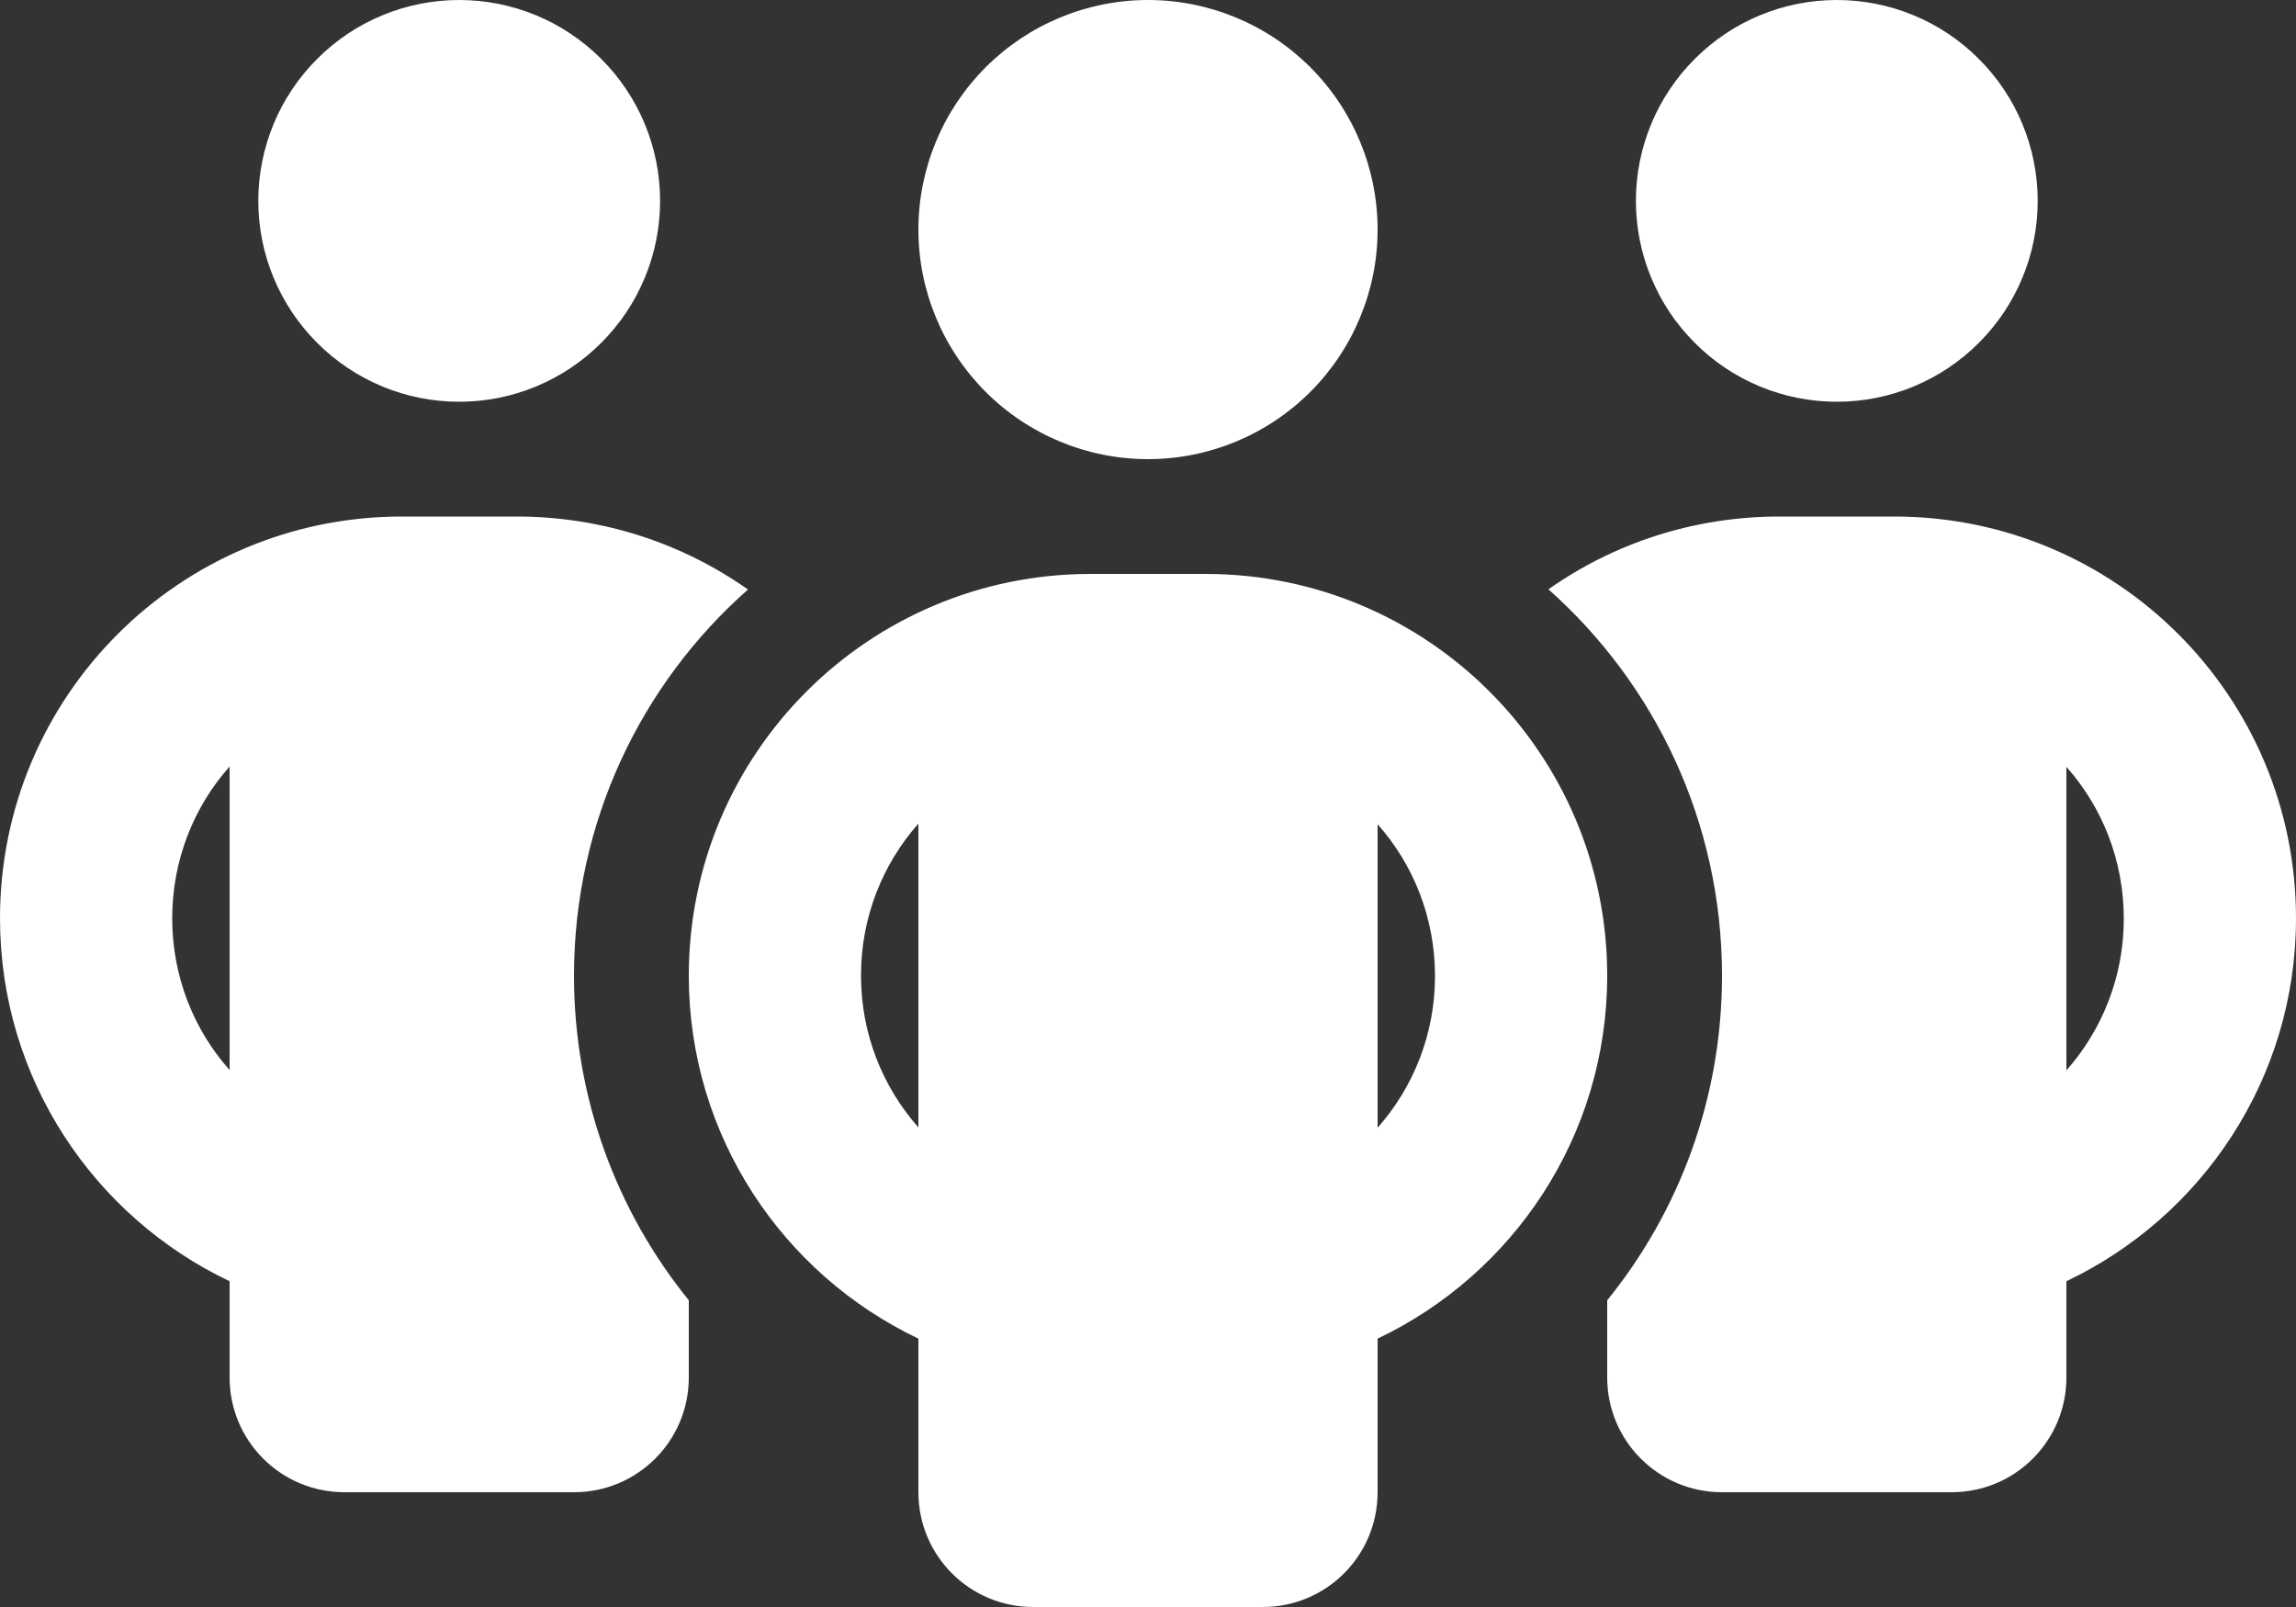 <svg width="20" height="14" viewBox="0 0 20 14" fill="none" xmlns="http://www.w3.org/2000/svg">
<rect x="0" y="0" width="20" height="14" fill="#333333" stroke="none"/>
<path d="M2.25 1.75C2.25 1.286 2.434 0.841 2.763 0.513C3.091 0.184 3.536 0 4 0C4.464 0 4.909 0.184 5.237 0.513C5.566 0.841 5.75 1.286 5.75 1.75C5.75 2.214 5.566 2.659 5.237 2.987C4.909 3.316 4.464 3.5 4 3.5C3.536 3.5 3.091 3.316 2.763 2.987C2.434 2.659 2.25 2.214 2.25 1.75ZM2 6.678C1.688 7.028 1.5 7.494 1.5 8C1.5 8.506 1.688 8.972 2 9.322V6.675V6.678ZM6.513 5.138C5.584 5.959 5 7.162 5 8.5C5 9.572 5.375 10.556 6 11.328V12C6 12.553 5.553 13 5 13H3C2.447 13 2 12.553 2 12V11.162C0.819 10.6 0 9.397 0 8C0 6.066 1.566 4.5 3.5 4.5H4.5C5.25 4.5 5.944 4.734 6.513 5.134V5.138ZM14 12V11.328C14.625 10.556 15 9.572 15 8.5C15 7.162 14.416 5.959 13.488 5.134C14.056 4.734 14.75 4.5 15.5 4.5H16.5C18.434 4.5 20 6.066 20 8C20 9.397 19.181 10.6 18 11.162V12C18 12.553 17.553 13 17 13H15C14.447 13 14 12.553 14 12ZM14.25 1.75C14.25 1.286 14.434 0.841 14.763 0.513C15.091 0.184 15.536 0 16 0C16.464 0 16.909 0.184 17.237 0.513C17.566 0.841 17.75 1.286 17.75 1.75C17.75 2.214 17.566 2.659 17.237 2.987C16.909 3.316 16.464 3.5 16 3.5C15.536 3.5 15.091 3.316 14.763 2.987C14.434 2.659 14.25 2.214 14.25 1.75ZM18 6.678V9.325C18.312 8.972 18.5 8.509 18.5 8.003C18.5 7.497 18.312 7.031 18 6.681V6.678ZM10 0C10.53 0 11.039 0.211 11.414 0.586C11.789 0.961 12 1.47 12 2C12 2.53 11.789 3.039 11.414 3.414C11.039 3.789 10.53 4 10 4C9.47 4 8.961 3.789 8.586 3.414C8.211 3.039 8 2.53 8 2C8 1.47 8.211 0.961 8.586 0.586C8.961 0.211 9.47 0 10 0ZM7.5 8.5C7.5 9.006 7.688 9.469 8 9.822V7.175C7.688 7.528 7.5 7.991 7.5 8.497V8.5ZM12 7.178V9.825C12.312 9.472 12.5 9.009 12.5 8.503C12.5 7.997 12.312 7.531 12 7.181V7.178ZM14 8.5C14 9.897 13.181 11.1 12 11.662V13C12 13.553 11.553 14 11 14H9C8.447 14 8 13.553 8 13V11.662C6.819 11.1 6 9.897 6 8.5C6 6.566 7.566 5 9.5 5H10.5C12.434 5 14 6.566 14 8.5Z" fill="white"/>
</svg>
